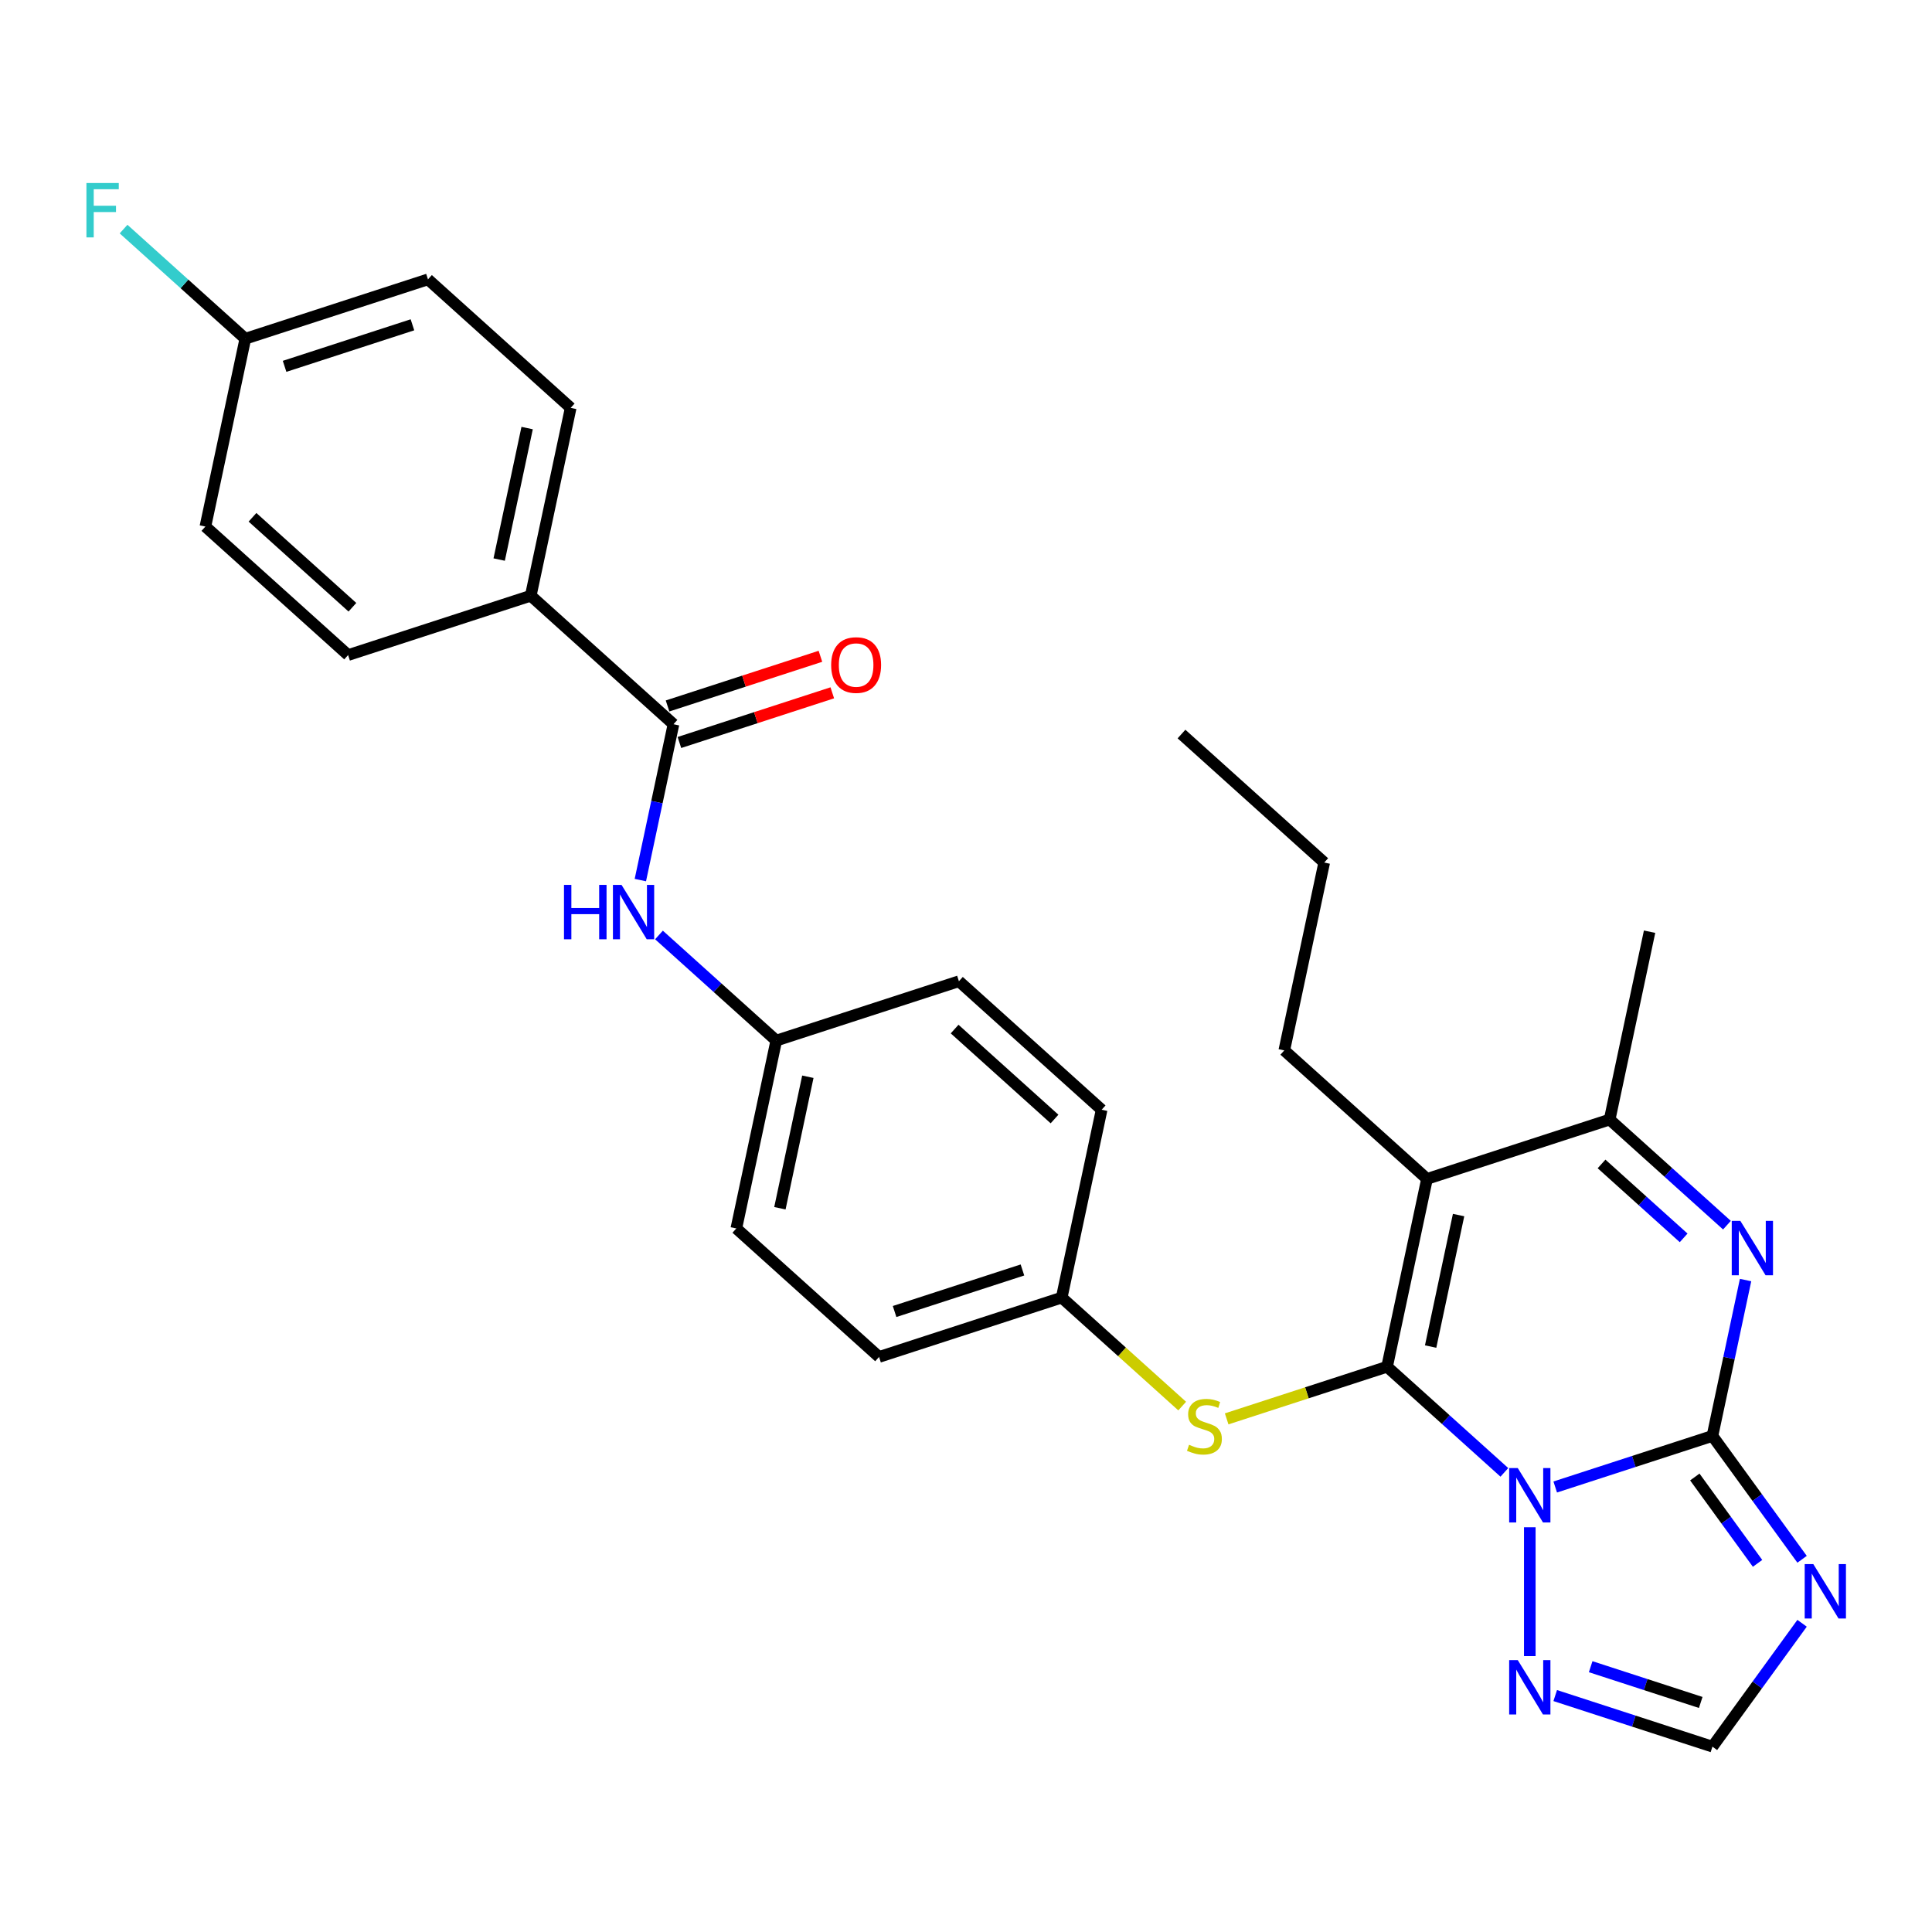 <?xml version='1.0' encoding='iso-8859-1'?>
<svg version='1.1' baseProfile='full'
              xmlns='http://www.w3.org/2000/svg'
                      xmlns:rdkit='http://www.rdkit.org/xml'
                      xmlns:xlink='http://www.w3.org/1999/xlink'
                  xml:space='preserve'
width='1000px' height='1000px' viewBox='0 0 1000 1000'>
<!-- END OF HEADER -->
<rect style='opacity:1.0;fill:#FFFFFF;stroke:none' width='1000' height='1000' x='0' y='0'> </rect>
<path class='bond-0' d='M 778.658,762.093 L 748.303,734.761' style='fill:none;fill-rule:evenodd;stroke:#0000FF;stroke-width:6px;stroke-linecap:butt;stroke-linejoin:miter;stroke-opacity:1' />
<path class='bond-0' d='M 748.303,734.761 L 717.948,707.429' style='fill:none;fill-rule:evenodd;stroke:#000000;stroke-width:6px;stroke-linecap:butt;stroke-linejoin:miter;stroke-opacity:1' />
<path class='bond-1' d='M 804.98,769.667 L 845.669,756.447' style='fill:none;fill-rule:evenodd;stroke:#0000FF;stroke-width:6px;stroke-linecap:butt;stroke-linejoin:miter;stroke-opacity:1' />
<path class='bond-1' d='M 845.669,756.447 L 886.357,743.226' style='fill:none;fill-rule:evenodd;stroke:#000000;stroke-width:6px;stroke-linecap:butt;stroke-linejoin:miter;stroke-opacity:1' />
<path class='bond-6' d='M 791.819,790.504 L 791.819,857.2' style='fill:none;fill-rule:evenodd;stroke:#0000FF;stroke-width:6px;stroke-linecap:butt;stroke-linejoin:miter;stroke-opacity:1' />
<path class='bond-2' d='M 717.948,707.429 L 738.615,610.198' style='fill:none;fill-rule:evenodd;stroke:#000000;stroke-width:6px;stroke-linecap:butt;stroke-linejoin:miter;stroke-opacity:1' />
<path class='bond-2' d='M 740.494,696.978 L 754.961,628.916' style='fill:none;fill-rule:evenodd;stroke:#000000;stroke-width:6px;stroke-linecap:butt;stroke-linejoin:miter;stroke-opacity:1' />
<path class='bond-8' d='M 717.948,707.429 L 676.434,720.918' style='fill:none;fill-rule:evenodd;stroke:#000000;stroke-width:6px;stroke-linecap:butt;stroke-linejoin:miter;stroke-opacity:1' />
<path class='bond-8' d='M 676.434,720.918 L 634.92,734.407' style='fill:none;fill-rule:evenodd;stroke:#CCCC00;stroke-width:6px;stroke-linecap:butt;stroke-linejoin:miter;stroke-opacity:1' />
<path class='bond-3' d='M 886.357,743.226 L 894.931,702.891' style='fill:none;fill-rule:evenodd;stroke:#000000;stroke-width:6px;stroke-linecap:butt;stroke-linejoin:miter;stroke-opacity:1' />
<path class='bond-3' d='M 894.931,702.891 L 903.504,662.555' style='fill:none;fill-rule:evenodd;stroke:#0000FF;stroke-width:6px;stroke-linecap:butt;stroke-linejoin:miter;stroke-opacity:1' />
<path class='bond-4' d='M 886.357,743.226 L 909.555,775.155' style='fill:none;fill-rule:evenodd;stroke:#000000;stroke-width:6px;stroke-linecap:butt;stroke-linejoin:miter;stroke-opacity:1' />
<path class='bond-4' d='M 909.555,775.155 L 932.753,807.085' style='fill:none;fill-rule:evenodd;stroke:#0000FF;stroke-width:6px;stroke-linecap:butt;stroke-linejoin:miter;stroke-opacity:1' />
<path class='bond-4' d='M 877.233,764.49 L 893.472,786.841' style='fill:none;fill-rule:evenodd;stroke:#000000;stroke-width:6px;stroke-linecap:butt;stroke-linejoin:miter;stroke-opacity:1' />
<path class='bond-4' d='M 893.472,786.841 L 909.71,809.191' style='fill:none;fill-rule:evenodd;stroke:#0000FF;stroke-width:6px;stroke-linecap:butt;stroke-linejoin:miter;stroke-opacity:1' />
<path class='bond-17' d='M 738.615,610.198 L 664.744,543.684' style='fill:none;fill-rule:evenodd;stroke:#000000;stroke-width:6px;stroke-linecap:butt;stroke-linejoin:miter;stroke-opacity:1' />
<path class='bond-30' d='M 738.615,610.198 L 833.153,579.481' style='fill:none;fill-rule:evenodd;stroke:#000000;stroke-width:6px;stroke-linecap:butt;stroke-linejoin:miter;stroke-opacity:1' />
<path class='bond-5' d='M 893.864,634.144 L 863.508,606.813' style='fill:none;fill-rule:evenodd;stroke:#0000FF;stroke-width:6px;stroke-linecap:butt;stroke-linejoin:miter;stroke-opacity:1' />
<path class='bond-5' d='M 863.508,606.813 L 833.153,579.481' style='fill:none;fill-rule:evenodd;stroke:#000000;stroke-width:6px;stroke-linecap:butt;stroke-linejoin:miter;stroke-opacity:1' />
<path class='bond-5' d='M 871.454,640.719 L 850.206,621.587' style='fill:none;fill-rule:evenodd;stroke:#0000FF;stroke-width:6px;stroke-linecap:butt;stroke-linejoin:miter;stroke-opacity:1' />
<path class='bond-5' d='M 850.206,621.587 L 828.957,602.455' style='fill:none;fill-rule:evenodd;stroke:#000000;stroke-width:6px;stroke-linecap:butt;stroke-linejoin:miter;stroke-opacity:1' />
<path class='bond-29' d='M 932.753,840.206 L 909.555,872.135' style='fill:none;fill-rule:evenodd;stroke:#0000FF;stroke-width:6px;stroke-linecap:butt;stroke-linejoin:miter;stroke-opacity:1' />
<path class='bond-29' d='M 909.555,872.135 L 886.357,904.064' style='fill:none;fill-rule:evenodd;stroke:#000000;stroke-width:6px;stroke-linecap:butt;stroke-linejoin:miter;stroke-opacity:1' />
<path class='bond-26' d='M 833.153,579.481 L 853.82,482.249' style='fill:none;fill-rule:evenodd;stroke:#000000;stroke-width:6px;stroke-linecap:butt;stroke-linejoin:miter;stroke-opacity:1' />
<path class='bond-9' d='M 804.98,877.623 L 845.669,890.844' style='fill:none;fill-rule:evenodd;stroke:#0000FF;stroke-width:6px;stroke-linecap:butt;stroke-linejoin:miter;stroke-opacity:1' />
<path class='bond-9' d='M 845.669,890.844 L 886.357,904.064' style='fill:none;fill-rule:evenodd;stroke:#000000;stroke-width:6px;stroke-linecap:butt;stroke-linejoin:miter;stroke-opacity:1' />
<path class='bond-9' d='M 823.33,862.682 L 851.812,871.936' style='fill:none;fill-rule:evenodd;stroke:#0000FF;stroke-width:6px;stroke-linecap:butt;stroke-linejoin:miter;stroke-opacity:1' />
<path class='bond-9' d='M 851.812,871.936 L 880.294,881.191' style='fill:none;fill-rule:evenodd;stroke:#000000;stroke-width:6px;stroke-linecap:butt;stroke-linejoin:miter;stroke-opacity:1' />
<path class='bond-7' d='M 348.591,374.86 L 340.018,415.195' style='fill:none;fill-rule:evenodd;stroke:#000000;stroke-width:6px;stroke-linecap:butt;stroke-linejoin:miter;stroke-opacity:1' />
<path class='bond-7' d='M 340.018,415.195 L 331.444,455.53' style='fill:none;fill-rule:evenodd;stroke:#0000FF;stroke-width:6px;stroke-linecap:butt;stroke-linejoin:miter;stroke-opacity:1' />
<path class='bond-11' d='M 348.591,374.86 L 274.72,308.346' style='fill:none;fill-rule:evenodd;stroke:#000000;stroke-width:6px;stroke-linecap:butt;stroke-linejoin:miter;stroke-opacity:1' />
<path class='bond-12' d='M 351.663,384.313 L 391.229,371.458' style='fill:none;fill-rule:evenodd;stroke:#000000;stroke-width:6px;stroke-linecap:butt;stroke-linejoin:miter;stroke-opacity:1' />
<path class='bond-12' d='M 391.229,371.458 L 430.794,358.602' style='fill:none;fill-rule:evenodd;stroke:#FF0000;stroke-width:6px;stroke-linecap:butt;stroke-linejoin:miter;stroke-opacity:1' />
<path class='bond-12' d='M 345.52,365.406 L 385.085,352.55' style='fill:none;fill-rule:evenodd;stroke:#000000;stroke-width:6px;stroke-linecap:butt;stroke-linejoin:miter;stroke-opacity:1' />
<path class='bond-12' d='M 385.085,352.55 L 424.651,339.695' style='fill:none;fill-rule:evenodd;stroke:#FF0000;stroke-width:6px;stroke-linecap:butt;stroke-linejoin:miter;stroke-opacity:1' />
<path class='bond-13' d='M 611.898,727.782 L 580.718,699.708' style='fill:none;fill-rule:evenodd;stroke:#CCCC00;stroke-width:6px;stroke-linecap:butt;stroke-linejoin:miter;stroke-opacity:1' />
<path class='bond-13' d='M 580.718,699.708 L 549.538,671.633' style='fill:none;fill-rule:evenodd;stroke:#000000;stroke-width:6px;stroke-linecap:butt;stroke-linejoin:miter;stroke-opacity:1' />
<path class='bond-10' d='M 341.085,483.941 L 371.44,511.273' style='fill:none;fill-rule:evenodd;stroke:#0000FF;stroke-width:6px;stroke-linecap:butt;stroke-linejoin:miter;stroke-opacity:1' />
<path class='bond-10' d='M 371.44,511.273 L 401.795,538.605' style='fill:none;fill-rule:evenodd;stroke:#000000;stroke-width:6px;stroke-linecap:butt;stroke-linejoin:miter;stroke-opacity:1' />
<path class='bond-14' d='M 274.72,308.346 L 295.387,211.114' style='fill:none;fill-rule:evenodd;stroke:#000000;stroke-width:6px;stroke-linecap:butt;stroke-linejoin:miter;stroke-opacity:1' />
<path class='bond-14' d='M 258.374,289.627 L 272.841,221.565' style='fill:none;fill-rule:evenodd;stroke:#000000;stroke-width:6px;stroke-linecap:butt;stroke-linejoin:miter;stroke-opacity:1' />
<path class='bond-15' d='M 274.72,308.346 L 180.182,339.063' style='fill:none;fill-rule:evenodd;stroke:#000000;stroke-width:6px;stroke-linecap:butt;stroke-linejoin:miter;stroke-opacity:1' />
<path class='bond-24' d='M 549.538,671.633 L 570.205,574.402' style='fill:none;fill-rule:evenodd;stroke:#000000;stroke-width:6px;stroke-linecap:butt;stroke-linejoin:miter;stroke-opacity:1' />
<path class='bond-25' d='M 549.538,671.633 L 455,702.35' style='fill:none;fill-rule:evenodd;stroke:#000000;stroke-width:6px;stroke-linecap:butt;stroke-linejoin:miter;stroke-opacity:1' />
<path class='bond-25' d='M 529.214,657.333 L 463.037,678.835' style='fill:none;fill-rule:evenodd;stroke:#000000;stroke-width:6px;stroke-linecap:butt;stroke-linejoin:miter;stroke-opacity:1' />
<path class='bond-20' d='M 295.387,211.114 L 221.516,144.6' style='fill:none;fill-rule:evenodd;stroke:#000000;stroke-width:6px;stroke-linecap:butt;stroke-linejoin:miter;stroke-opacity:1' />
<path class='bond-19' d='M 180.182,339.063 L 106.31,272.549' style='fill:none;fill-rule:evenodd;stroke:#000000;stroke-width:6px;stroke-linecap:butt;stroke-linejoin:miter;stroke-opacity:1' />
<path class='bond-19' d='M 182.404,314.312 L 130.694,267.752' style='fill:none;fill-rule:evenodd;stroke:#000000;stroke-width:6px;stroke-linecap:butt;stroke-linejoin:miter;stroke-opacity:1' />
<path class='bond-16' d='M 401.795,538.605 L 381.128,635.836' style='fill:none;fill-rule:evenodd;stroke:#000000;stroke-width:6px;stroke-linecap:butt;stroke-linejoin:miter;stroke-opacity:1' />
<path class='bond-16' d='M 418.142,557.323 L 403.675,625.385' style='fill:none;fill-rule:evenodd;stroke:#000000;stroke-width:6px;stroke-linecap:butt;stroke-linejoin:miter;stroke-opacity:1' />
<path class='bond-31' d='M 401.795,538.605 L 496.334,507.888' style='fill:none;fill-rule:evenodd;stroke:#000000;stroke-width:6px;stroke-linecap:butt;stroke-linejoin:miter;stroke-opacity:1' />
<path class='bond-27' d='M 664.744,543.684 L 685.411,446.453' style='fill:none;fill-rule:evenodd;stroke:#000000;stroke-width:6px;stroke-linecap:butt;stroke-linejoin:miter;stroke-opacity:1' />
<path class='bond-18' d='M 126.978,175.318 L 106.31,272.549' style='fill:none;fill-rule:evenodd;stroke:#000000;stroke-width:6px;stroke-linecap:butt;stroke-linejoin:miter;stroke-opacity:1' />
<path class='bond-21' d='M 126.978,175.318 L 95.469,146.948' style='fill:none;fill-rule:evenodd;stroke:#000000;stroke-width:6px;stroke-linecap:butt;stroke-linejoin:miter;stroke-opacity:1' />
<path class='bond-21' d='M 95.469,146.948 L 63.961,118.577' style='fill:none;fill-rule:evenodd;stroke:#33CCCC;stroke-width:6px;stroke-linecap:butt;stroke-linejoin:miter;stroke-opacity:1' />
<path class='bond-32' d='M 126.978,175.318 L 221.516,144.6' style='fill:none;fill-rule:evenodd;stroke:#000000;stroke-width:6px;stroke-linecap:butt;stroke-linejoin:miter;stroke-opacity:1' />
<path class='bond-32' d='M 147.302,189.618 L 213.479,168.116' style='fill:none;fill-rule:evenodd;stroke:#000000;stroke-width:6px;stroke-linecap:butt;stroke-linejoin:miter;stroke-opacity:1' />
<path class='bond-22' d='M 496.334,507.888 L 570.205,574.402' style='fill:none;fill-rule:evenodd;stroke:#000000;stroke-width:6px;stroke-linecap:butt;stroke-linejoin:miter;stroke-opacity:1' />
<path class='bond-22' d='M 494.112,532.639 L 545.822,579.199' style='fill:none;fill-rule:evenodd;stroke:#000000;stroke-width:6px;stroke-linecap:butt;stroke-linejoin:miter;stroke-opacity:1' />
<path class='bond-23' d='M 381.128,635.836 L 455,702.35' style='fill:none;fill-rule:evenodd;stroke:#000000;stroke-width:6px;stroke-linecap:butt;stroke-linejoin:miter;stroke-opacity:1' />
<path class='bond-28' d='M 685.411,446.453 L 611.539,379.939' style='fill:none;fill-rule:evenodd;stroke:#000000;stroke-width:6px;stroke-linecap:butt;stroke-linejoin:miter;stroke-opacity:1' />
<path  class='atom-0' d='M 785.596 759.868
L 794.821 774.778
Q 795.735 776.25, 797.207 778.914
Q 798.678 781.578, 798.757 781.737
L 798.757 759.868
L 802.495 759.868
L 802.495 788.019
L 798.638 788.019
L 788.737 771.717
Q 787.584 769.808, 786.352 767.621
Q 785.159 765.435, 784.801 764.759
L 784.801 788.019
L 781.143 788.019
L 781.143 759.868
L 785.596 759.868
' fill='#0000FF'/>
<path  class='atom-4' d='M 900.802 631.919
L 910.027 646.83
Q 910.941 648.301, 912.412 650.965
Q 913.883 653.629, 913.963 653.788
L 913.963 631.919
L 917.7 631.919
L 917.7 660.07
L 913.844 660.07
L 903.943 643.768
Q 902.79 641.859, 901.557 639.673
Q 900.364 637.486, 900.007 636.81
L 900.007 660.07
L 896.349 660.07
L 896.349 631.919
L 900.802 631.919
' fill='#0000FF'/>
<path  class='atom-5' d='M 938.563 809.57
L 947.787 824.48
Q 948.702 825.951, 950.173 828.615
Q 951.644 831.279, 951.724 831.438
L 951.724 809.57
L 955.461 809.57
L 955.461 837.721
L 951.604 837.721
L 941.704 821.419
Q 940.551 819.51, 939.318 817.323
Q 938.125 815.136, 937.767 814.46
L 937.767 837.721
L 934.109 837.721
L 934.109 809.57
L 938.563 809.57
' fill='#0000FF'/>
<path  class='atom-7' d='M 785.596 859.272
L 794.821 874.182
Q 795.735 875.653, 797.207 878.317
Q 798.678 880.981, 798.757 881.14
L 798.757 859.272
L 802.495 859.272
L 802.495 887.423
L 798.638 887.423
L 788.737 871.12
Q 787.584 869.212, 786.352 867.025
Q 785.159 864.838, 784.801 864.162
L 784.801 887.423
L 781.143 887.423
L 781.143 859.272
L 785.596 859.272
' fill='#0000FF'/>
<path  class='atom-9' d='M 615.457 747.809
Q 615.775 747.928, 617.087 748.485
Q 618.399 749.042, 619.831 749.399
Q 621.302 749.717, 622.733 749.717
Q 625.397 749.717, 626.948 748.445
Q 628.499 747.133, 628.499 744.867
Q 628.499 743.316, 627.703 742.362
Q 626.948 741.407, 625.755 740.89
Q 624.562 740.374, 622.574 739.777
Q 620.069 739.022, 618.558 738.306
Q 617.087 737.59, 616.014 736.079
Q 614.98 734.568, 614.98 732.024
Q 614.98 728.485, 617.366 726.298
Q 619.791 724.111, 624.562 724.111
Q 627.823 724.111, 631.521 725.662
L 630.606 728.723
Q 627.226 727.332, 624.682 727.332
Q 621.938 727.332, 620.427 728.485
Q 618.916 729.598, 618.956 731.546
Q 618.956 733.057, 619.711 733.972
Q 620.507 734.886, 621.62 735.403
Q 622.773 735.92, 624.682 736.517
Q 627.226 737.312, 628.737 738.107
Q 630.248 738.902, 631.322 740.533
Q 632.435 742.123, 632.435 744.867
Q 632.435 748.763, 629.811 750.871
Q 627.226 752.938, 622.892 752.938
Q 620.387 752.938, 618.479 752.381
Q 616.61 751.865, 614.383 750.95
L 615.457 747.809
' fill='#CCCC00'/>
<path  class='atom-11' d='M 291.92 458.015
L 295.737 458.015
L 295.737 469.984
L 310.131 469.984
L 310.131 458.015
L 313.948 458.015
L 313.948 486.166
L 310.131 486.166
L 310.131 473.165
L 295.737 473.165
L 295.737 486.166
L 291.92 486.166
L 291.92 458.015
' fill='#0000FF'/>
<path  class='atom-11' d='M 321.702 458.015
L 330.926 472.926
Q 331.841 474.397, 333.312 477.061
Q 334.783 479.725, 334.863 479.884
L 334.863 458.015
L 338.6 458.015
L 338.6 486.166
L 334.743 486.166
L 324.843 469.864
Q 323.69 467.956, 322.457 465.769
Q 321.264 463.582, 320.906 462.906
L 320.906 486.166
L 317.248 486.166
L 317.248 458.015
L 321.702 458.015
' fill='#0000FF'/>
<path  class='atom-13' d='M 430.207 344.222
Q 430.207 337.462, 433.547 333.685
Q 436.887 329.908, 443.13 329.908
Q 449.372 329.908, 452.712 333.685
Q 456.052 337.462, 456.052 344.222
Q 456.052 351.061, 452.673 354.957
Q 449.293 358.814, 443.13 358.814
Q 436.927 358.814, 433.547 354.957
Q 430.207 351.1, 430.207 344.222
M 443.13 355.633
Q 447.424 355.633, 449.73 352.77
Q 452.076 349.868, 452.076 344.222
Q 452.076 338.695, 449.73 335.912
Q 447.424 333.088, 443.13 333.088
Q 438.836 333.088, 436.49 335.872
Q 434.183 338.655, 434.183 344.222
Q 434.183 349.908, 436.49 352.77
Q 438.836 355.633, 443.13 355.633
' fill='#FF0000'/>
<path  class='atom-22' d='M 44.737 94.728
L 61.476 94.728
L 61.476 97.949
L 48.514 97.949
L 48.514 106.497
L 60.045 106.497
L 60.045 109.758
L 48.514 109.758
L 48.514 122.879
L 44.737 122.879
L 44.737 94.728
' fill='#33CCCC'/>
</svg>
